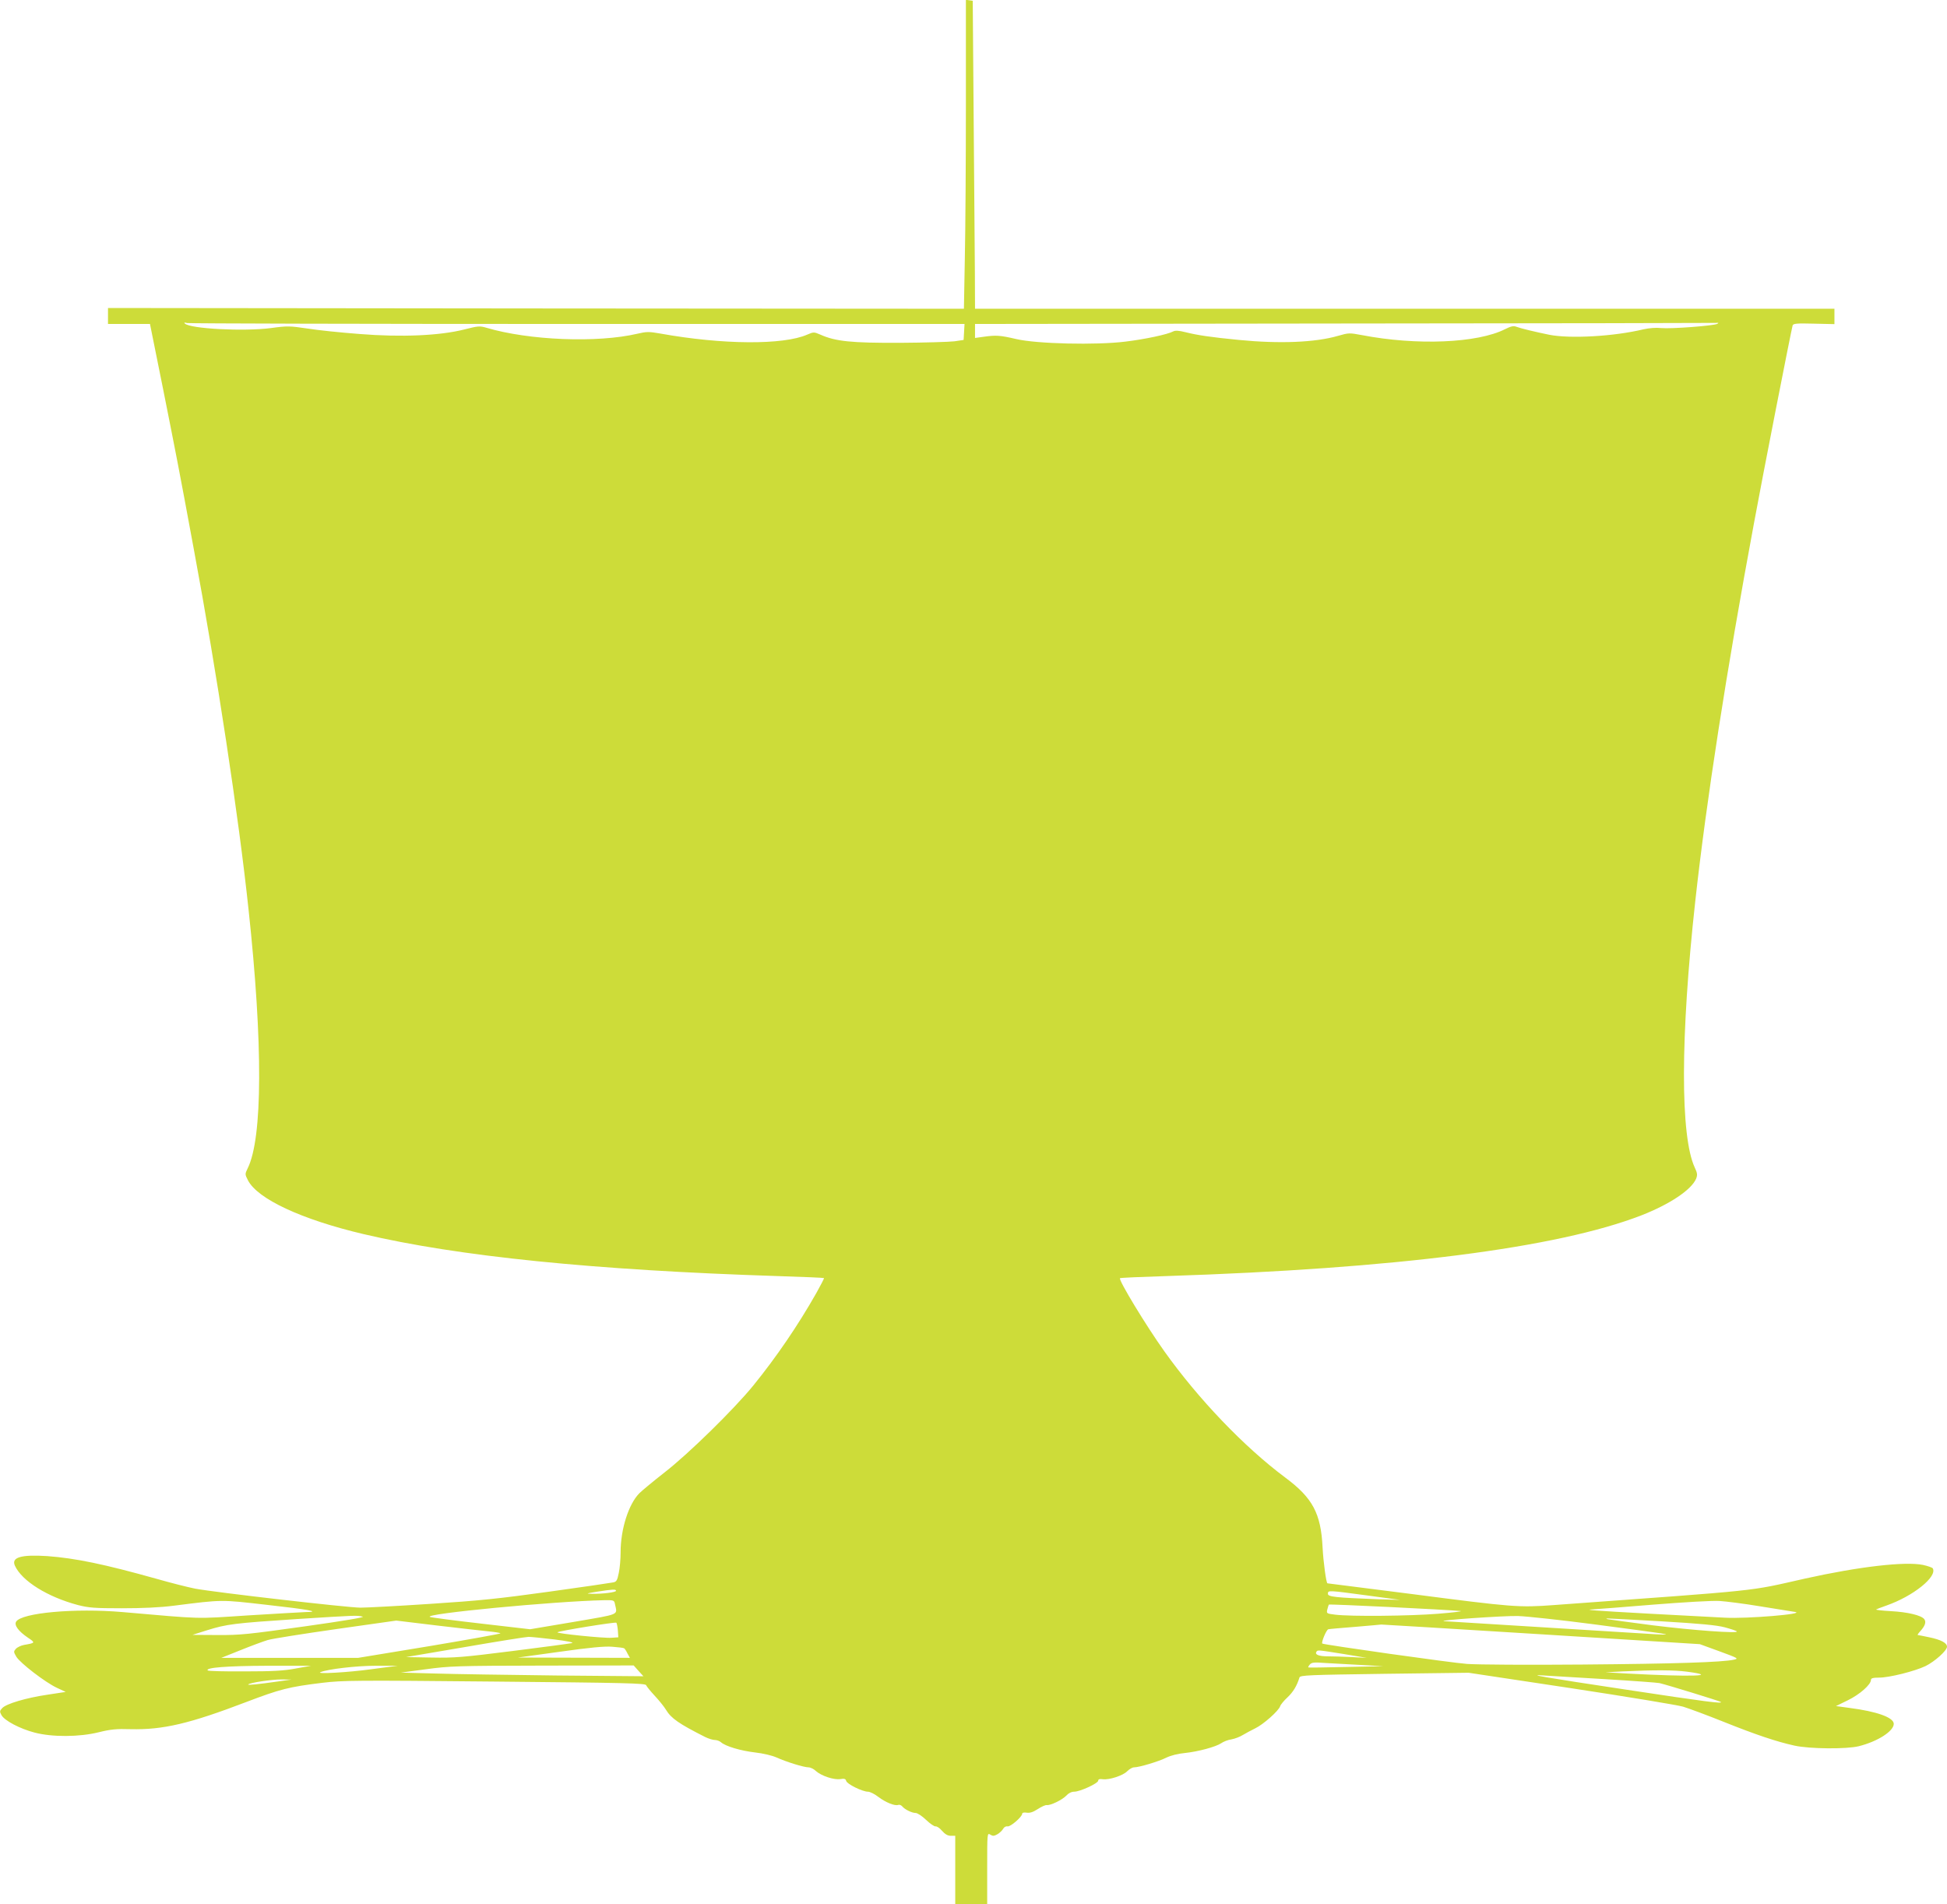 <?xml version="1.0" standalone="no"?>
<!DOCTYPE svg PUBLIC "-//W3C//DTD SVG 20010904//EN"
 "http://www.w3.org/TR/2001/REC-SVG-20010904/DTD/svg10.dtd">
<svg version="1.0" xmlns="http://www.w3.org/2000/svg"
 width="1280pt" height="1252pt" viewBox="0 0 1280 1252"
 preserveAspectRatio="xMidYMid meet">
<g transform="translate(0,1252) scale(0.1,-0.1)"
fill="#cddc39" stroke="none">
<path d="M6350 11837 c0 -376 -3 -833 -7 -1015 l-6 -332 -2814 2 -2813 3 0
-52 0 -53 138 0 138 0 87 -432 c83 -417 101 -506 201 -1048 152 -816 295
-1758 360 -2370 95 -880 93 -1504 -6 -1702 -18 -37 -18 -39 2 -78 63 -123 353
-258 760 -354 620 -146 1512 -237 2724 -276 164 -5 301 -11 303 -13 2 -2 -21
-46 -50 -98 -122 -215 -261 -419 -415 -609 -127 -156 -426 -449 -582 -570 -74
-58 -149 -120 -167 -138 -71 -72 -123 -237 -123 -388 0 -43 -5 -104 -12 -136
-10 -49 -15 -58 -37 -62 -14 -3 -204 -31 -421 -61 -331 -46 -458 -59 -780 -80
-212 -14 -419 -25 -460 -25 -81 0 -953 100 -1087 125 -46 9 -161 38 -255 65
-343 96 -530 135 -718 149 -171 11 -237 -8 -212 -63 46 -101 215 -206 415
-259 71 -18 110 -21 287 -21 136 0 252 5 344 17 323 41 306 40 606 6 280 -31
364 -47 260 -48 -30 -1 -201 -11 -380 -22 -355 -23 -284 -25 -825 22 -314 27
-663 -5 -699 -63 -14 -23 15 -63 77 -105 51 -34 50 -35 -25 -48 -20 -4 -44
-15 -54 -26 -15 -17 -15 -20 3 -51 24 -41 190 -169 267 -205 l58 -27 -118 -18
c-143 -21 -273 -60 -299 -88 -18 -19 -18 -24 -5 -47 20 -36 121 -89 216 -114
116 -31 296 -30 424 2 77 19 116 23 208 20 213 -5 388 36 762 179 221 84 278
99 500 126 134 16 217 17 1134 8 865 -8 990 -11 994 -24 3 -8 29 -40 57 -70
28 -30 61 -71 73 -91 34 -57 87 -93 257 -179 22 -11 51 -20 64 -20 14 0 32 -7
41 -15 29 -26 129 -56 224 -67 53 -6 112 -20 141 -33 64 -29 180 -65 211 -65
12 0 35 -11 49 -25 35 -31 118 -59 160 -52 26 4 34 2 38 -12 5 -21 107 -71
143 -71 13 0 44 -15 68 -34 49 -37 109 -61 131 -53 7 3 19 -1 26 -9 17 -21 64
-44 89 -44 11 0 42 -20 68 -45 26 -25 54 -44 62 -43 8 2 28 -11 43 -29 20 -23
38 -33 58 -33 l29 0 0 -225 0 -225 105 0 105 0 0 235 c0 233 0 235 20 223 17
-11 25 -10 47 2 15 9 32 25 38 36 6 11 17 18 29 16 19 -4 96 63 96 83 0 7 12
10 30 7 22 -3 42 4 73 24 23 15 49 27 58 26 24 -4 102 34 129 62 14 16 34 26
52 26 38 0 158 55 158 73 0 9 9 12 29 9 42 -6 135 24 162 53 13 13 33 25 44
25 34 0 164 39 213 64 29 14 76 26 119 30 89 9 207 41 242 65 14 10 44 22 67
25 22 4 56 17 75 29 19 11 55 31 82 44 52 25 153 114 163 145 3 10 25 37 48
58 37 35 62 75 79 131 5 15 61 17 559 24 l553 7 670 -101 c369 -56 702 -111
740 -122 39 -12 158 -56 265 -99 215 -86 349 -131 467 -157 99 -22 342 -24
423 -4 124 31 230 99 230 147 0 42 -112 82 -293 105 l-87 12 78 38 c78 38 152
103 152 134 0 11 13 15 54 15 67 0 234 42 305 76 61 30 141 102 141 127 0 25
-39 46 -116 62 -38 8 -72 15 -76 15 -4 0 4 12 17 26 31 34 40 61 25 79 -20 25
-109 46 -218 52 -56 3 -100 8 -98 11 3 2 33 14 68 26 177 62 337 191 304 245
-4 5 -32 15 -64 22 -117 24 -421 -11 -776 -90 -382 -86 -252 -72 -1651 -174
-229 -17 -267 -14 -937 73 -301 38 -549 70 -551 70 -8 0 -27 139 -32 235 -11
225 -65 326 -245 460 -271 202 -572 517 -795 830 -120 168 -303 470 -292 481
2 3 139 9 303 14 1511 49 2571 185 3124 399 187 73 330 168 361 242 9 24 8 36
-9 72 -96 205 -95 861 3 1751 72 655 205 1514 386 2486 54 296 244 1264 254
1300 4 13 27 15 140 12 l135 -3 0 50 0 51 -2825 0 -2825 0 -1 248 c-1 136 -5
591 -8 1012 l-6 765 -22 3 -23 3 0 -684z m-2552 -1447 l2543 0 -3 -52 -3 -53
-60 -9 c-33 -4 -195 -9 -360 -10 -319 -1 -421 9 -522 54 -42 18 -44 18 -86 0
-157 -69 -555 -67 -966 7 -74 13 -90 13 -150 -1 -264 -62 -713 -44 -993 39
-44 13 -55 12 -145 -11 -161 -41 -414 -52 -688 -30 -121 9 -276 25 -344 36
-116 17 -131 18 -240 3 -177 -23 -531 -5 -566 30 -7 6 -2 8 15 3 14 -3 1169
-6 2568 -6z m7492 1 c-23 -13 -304 -34 -368 -28 -35 4 -80 0 -117 -8 -193 -47
-484 -63 -620 -36 -88 18 -185 41 -214 52 -20 8 -36 5 -76 -15 -181 -92 -581
-109 -943 -39 -80 15 -86 15 -155 -5 -151 -44 -386 -53 -652 -27 -185 18 -272
31 -352 51 -43 11 -67 12 -80 5 -38 -20 -183 -51 -314 -67 -193 -24 -583 -15
-719 17 -107 25 -132 26 -212 15 l-58 -8 0 46 0 46 2423 3 c1332 1 2433 3
2447 4 18 2 21 0 10 -6z m-7240 -8330 c0 -10 -87 -21 -155 -20 -46 1 -44 2 30
14 103 16 125 17 125 6z m4940 -31 l215 -29 -140 4 c-286 11 -335 16 -335 36
0 24 -1 24 260 -11z m-4947 -57 c15 -74 41 -63 -273 -117 l-285 -48 -320 37
c-176 20 -328 40 -338 44 -53 20 814 103 1144 110 65 1 67 0 72 -26z m7527
-14 c102 -16 205 -33 230 -37 78 -13 -317 -46 -459 -38 -64 3 -285 15 -491 26
-381 21 -446 26 -375 29 22 1 200 15 395 31 202 16 389 27 435 24 44 -3 163
-18 265 -35z m-1969 -31 c19 -2 -47 -10 -146 -18 -185 -15 -575 -19 -678 -6
-56 7 -57 8 -51 34 4 15 8 29 10 32 2 5 771 -33 865 -42z m-7217 -37 c19 -4
-118 -27 -380 -64 -372 -52 -424 -58 -574 -57 l-165 1 95 30 c130 41 183 47
590 74 397 25 394 25 434 16z m8091 -50 c215 -28 415 -55 445 -60 50 -9 46
-10 -35 -6 -72 4 -1314 81 -1390 86 -63 5 398 37 485 34 58 -2 281 -26 495
-54z m450 19 c254 -15 359 -25 413 -39 41 -11 77 -23 80 -27 15 -15 -290 7
-553 40 -154 20 -287 38 -295 40 -13 3 -13 4 0 5 8 0 168 -8 355 -19z m-7712
-66 c42 -4 77 -10 77 -13 0 -3 -210 -41 -467 -84 l-468 -77 -450 0 -450 0 125
50 c69 28 150 58 180 67 30 9 233 41 450 72 l395 56 265 -32 c146 -17 300 -35
343 -39z m849 6 l3 -45 -45 -3 c-50 -4 -363 28 -355 36 9 9 380 69 387 63 3
-3 8 -26 10 -51z m6069 -25 l1044 -65 129 -47 c123 -45 128 -48 95 -55 -74
-17 -392 -27 -994 -32 -358 -3 -686 -1 -760 4 -100 7 -942 126 -952 134 -8 7
27 92 40 94 8 2 89 9 179 16 89 8 166 14 169 15 4 0 476 -28 1050 -64z m-6486
-34 c86 -11 130 -20 115 -24 -14 -3 -189 -27 -390 -52 -327 -41 -382 -46 -533
-43 l-168 3 388 66 c214 37 402 67 418 67 17 0 93 -8 170 -17z m458 -58 c4 -2
14 -17 22 -34 l16 -29 -368 1 -368 1 275 38 c199 28 294 37 345 33 39 -3 73
-7 78 -10z m4732 -38 l150 -25 -100 5 c-55 3 -125 5 -155 5 -59 0 -87 11 -76
29 9 14 4 14 181 -14z m115 -72 l145 -8 -245 -5 c-135 -3 -247 -5 -249 -3 -2
1 2 10 10 19 12 14 27 16 104 10 49 -3 155 -9 235 -13z m-7005 -23 c-78 -15
-153 -19 -336 -19 -130 -1 -239 2 -243 6 -19 19 127 30 394 31 l285 0 -100
-18z m495 -5 c-152 -21 -368 -33 -333 -19 49 20 236 42 363 42 l145 0 -175
-23z m1758 -11 l32 -35 -573 5 c-314 4 -673 9 -797 13 l-225 6 165 22 c154 21
206 23 766 24 l600 1 32 -36z m6893 -5 c219 -29 32 -35 -396 -12 l-140 8 115
6 c211 10 336 9 421 -2z m-541 -49 c184 -11 346 -23 360 -26 58 -14 396 -118
403 -124 15 -13 -95 1 -623 81 -545 82 -660 102 -540 93 36 -2 216 -13 400
-24z m-8720 -15 c-133 -19 -204 -26 -198 -20 11 12 154 33 218 33 l65 -1 -85
-12z"/>
</g>
</svg>

